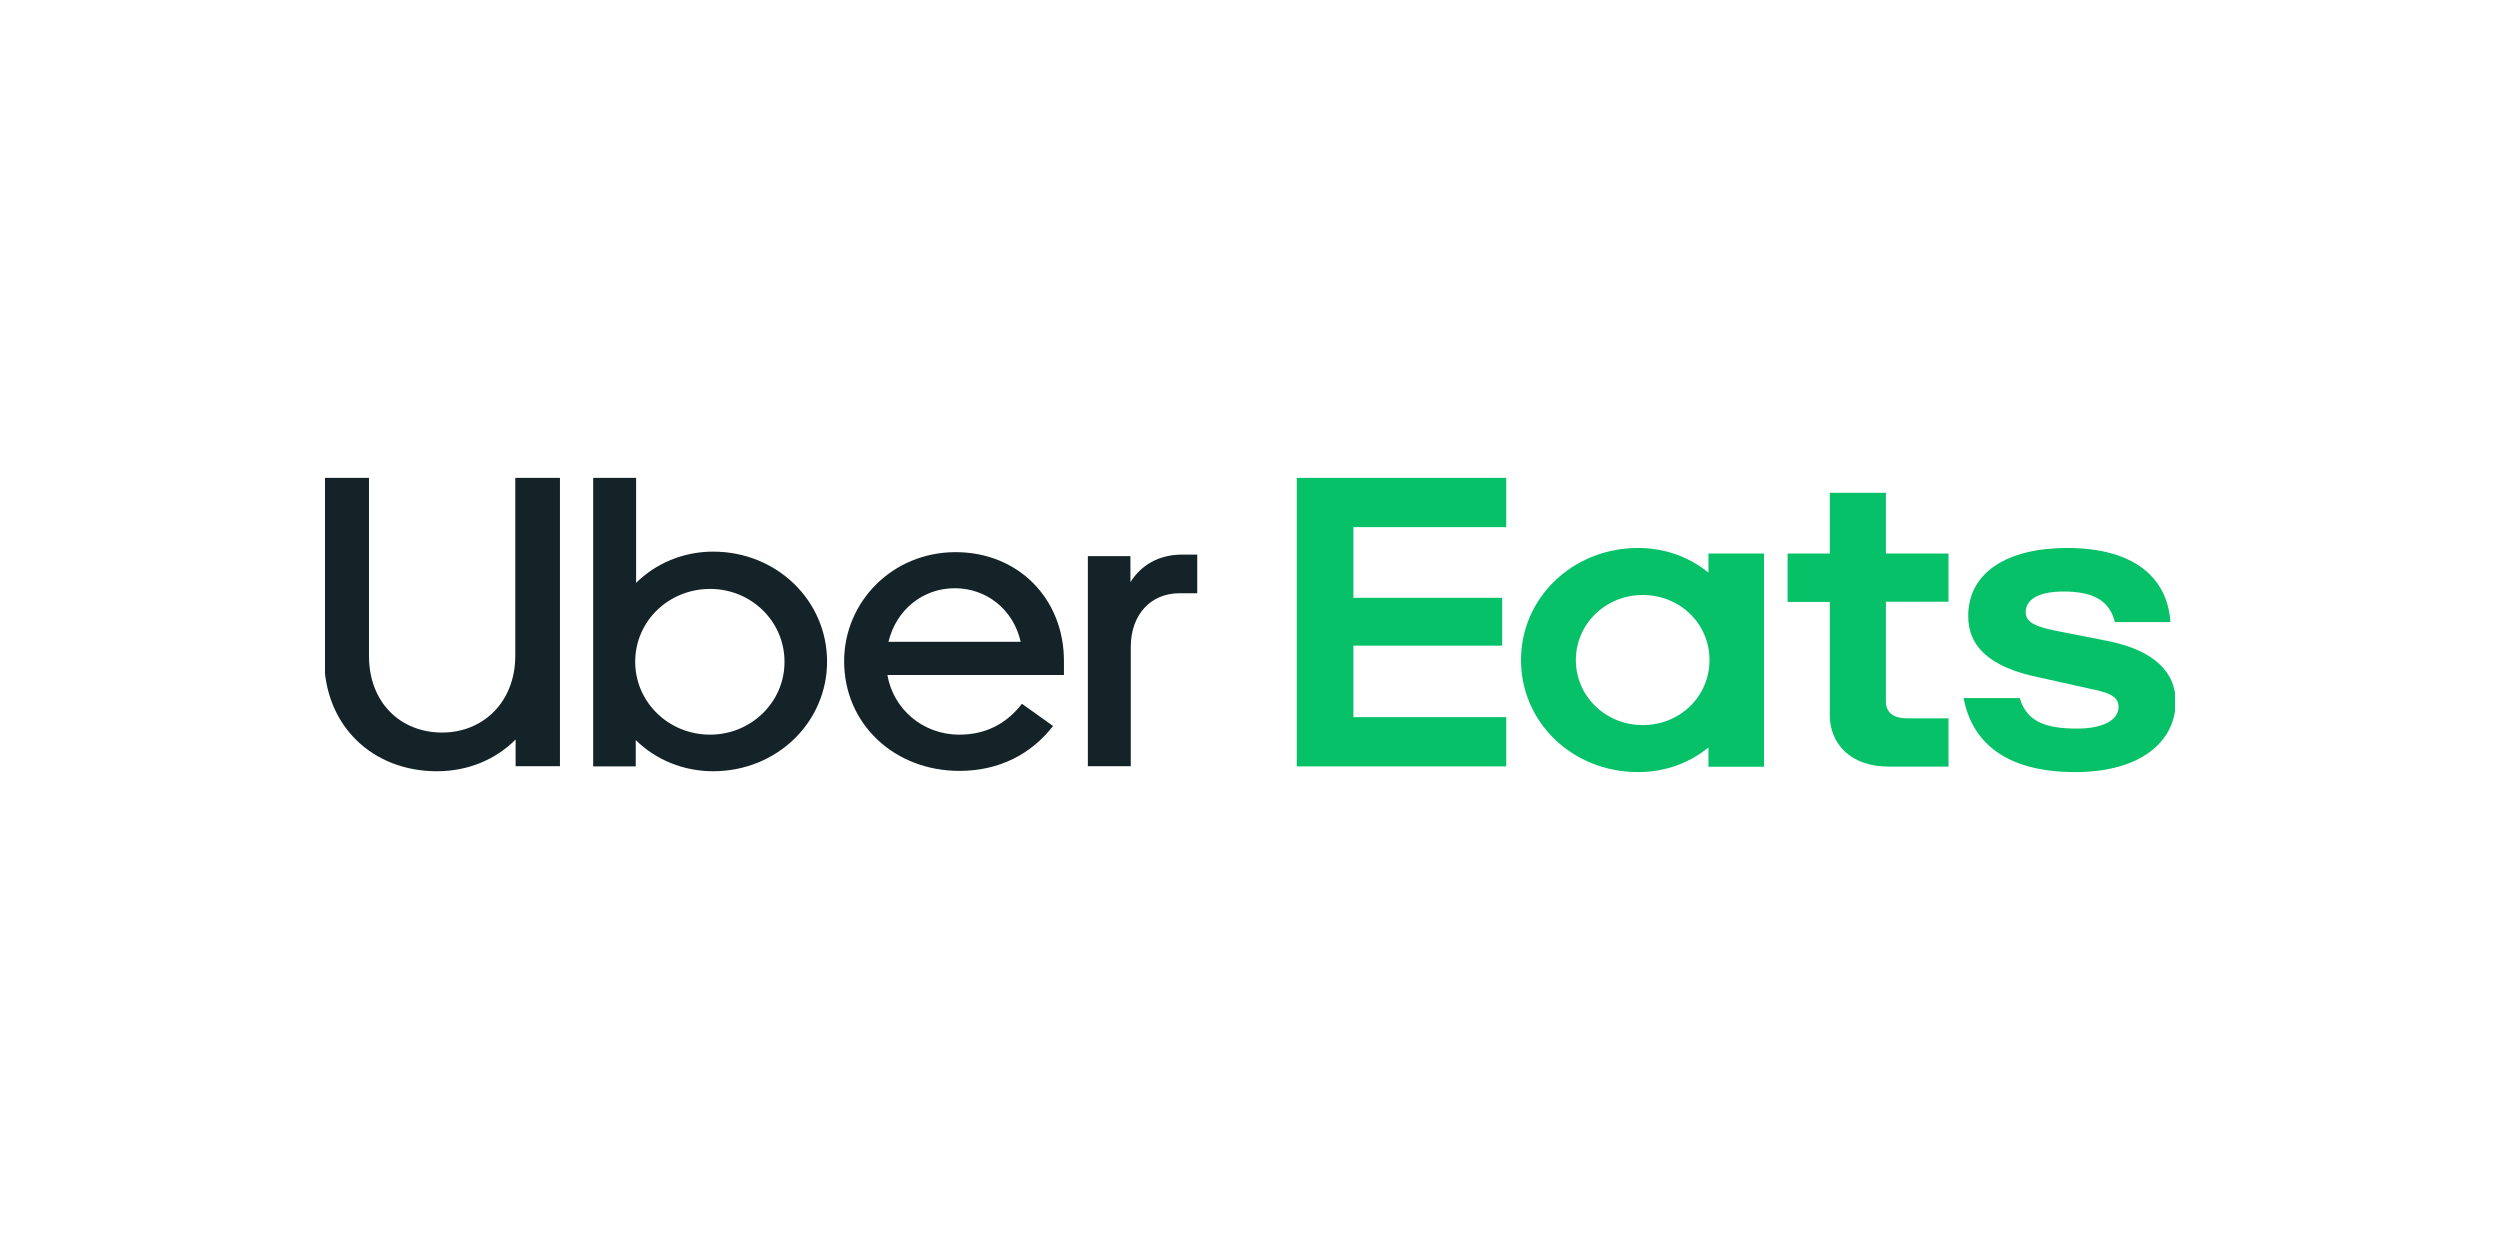 <svg width="100" height="50" viewBox="0 0 100 50" fill="none" xmlns="http://www.w3.org/2000/svg">
<g clip-path="url(#clip0_3491_5421)">
<path d="M68.38 26.402C68.38 24.945 67.199 23.8 65.707 23.8C64.237 23.8 63.034 24.945 63.034 26.402C63.034 27.859 64.237 29.004 65.707 29.004C67.199 29.004 68.38 27.859 68.38 26.402ZM70.561 22.141V30.669H68.338V29.899C67.564 30.531 66.587 30.884 65.525 30.884C62.894 30.884 60.84 28.893 60.84 26.402C60.84 23.918 62.901 21.919 65.525 21.919C66.587 21.919 67.564 22.273 68.338 22.904V22.141H70.561ZM77.947 28.733H76.273C75.766 28.733 75.436 28.518 75.436 28.06V24.07H77.94V22.141H75.436V19.712H73.192V22.141H71.504V24.077H73.192V28.608C73.192 29.753 74.029 30.663 75.534 30.663H77.94V28.733H77.947ZM83.012 30.884C85.579 30.884 87.028 29.698 87.028 28.06C87.028 26.895 86.17 26.027 84.376 25.652L82.477 25.278C81.38 25.083 81.028 24.882 81.028 24.487C81.028 23.973 81.555 23.661 82.533 23.661C83.595 23.661 84.369 23.938 84.594 24.882H86.817C86.698 23.106 85.368 21.919 82.681 21.919C80.36 21.919 78.728 22.849 78.728 24.646C78.728 25.888 79.628 26.7 81.562 27.096L83.68 27.568C84.517 27.727 84.742 27.942 84.742 28.275C84.742 28.81 84.109 29.143 83.089 29.143C81.809 29.143 81.07 28.865 80.789 27.922H78.545C78.876 29.698 80.24 30.884 83.012 30.884ZM51.871 19.116H60.249V21.086H54.136V23.911H60.087V25.826H54.136V28.685H60.249V30.656H51.871V19.116Z" fill="#06C167"/>
<path d="M47.89 23.73V22.183H47.292C46.342 22.183 45.639 22.613 45.217 23.286V22.245H43.514V30.649H45.231V25.875C45.231 24.57 46.047 23.73 47.172 23.73H47.89ZM35.538 25.673C35.847 24.39 36.916 23.529 38.19 23.529C39.463 23.529 40.539 24.383 40.827 25.673H35.538ZM38.225 22.086C35.692 22.086 33.765 24.077 33.765 26.45C33.765 28.956 35.77 30.836 38.38 30.836C39.962 30.836 41.257 30.163 42.122 29.039L40.877 28.151C40.23 28.99 39.378 29.386 38.373 29.386C36.909 29.386 35.735 28.366 35.495 26.999H42.558V26.457C42.565 23.945 40.729 22.086 38.225 22.086ZM28.405 29.386C26.738 29.386 25.408 28.081 25.408 26.471C25.408 24.84 26.752 23.557 28.405 23.557C30.037 23.557 31.38 24.84 31.38 26.471C31.387 28.081 30.044 29.386 28.405 29.386ZM23.727 30.656H25.43V29.601C26.21 30.378 27.322 30.85 28.524 30.85C31.078 30.85 33.083 28.886 33.083 26.464C33.083 24.029 31.078 22.065 28.524 22.065C27.315 22.065 26.224 22.544 25.444 23.314V19.116H23.727V30.656ZM17.685 29.302C19.338 29.302 20.611 28.067 20.611 26.235V19.116H22.398V30.649H20.625V29.58C19.823 30.385 18.719 30.85 17.474 30.85C14.92 30.85 12.965 29.053 12.965 26.332V19.116H14.759V26.235C14.759 28.102 16.018 29.302 17.685 29.302Z" fill="#142328"/>
</g>
<defs>
<clipPath id="clip0_3491_5421">
<rect width="74" height="12" fill="white" transform="translate(13 19)"/>
</clipPath>
</defs>
</svg>
